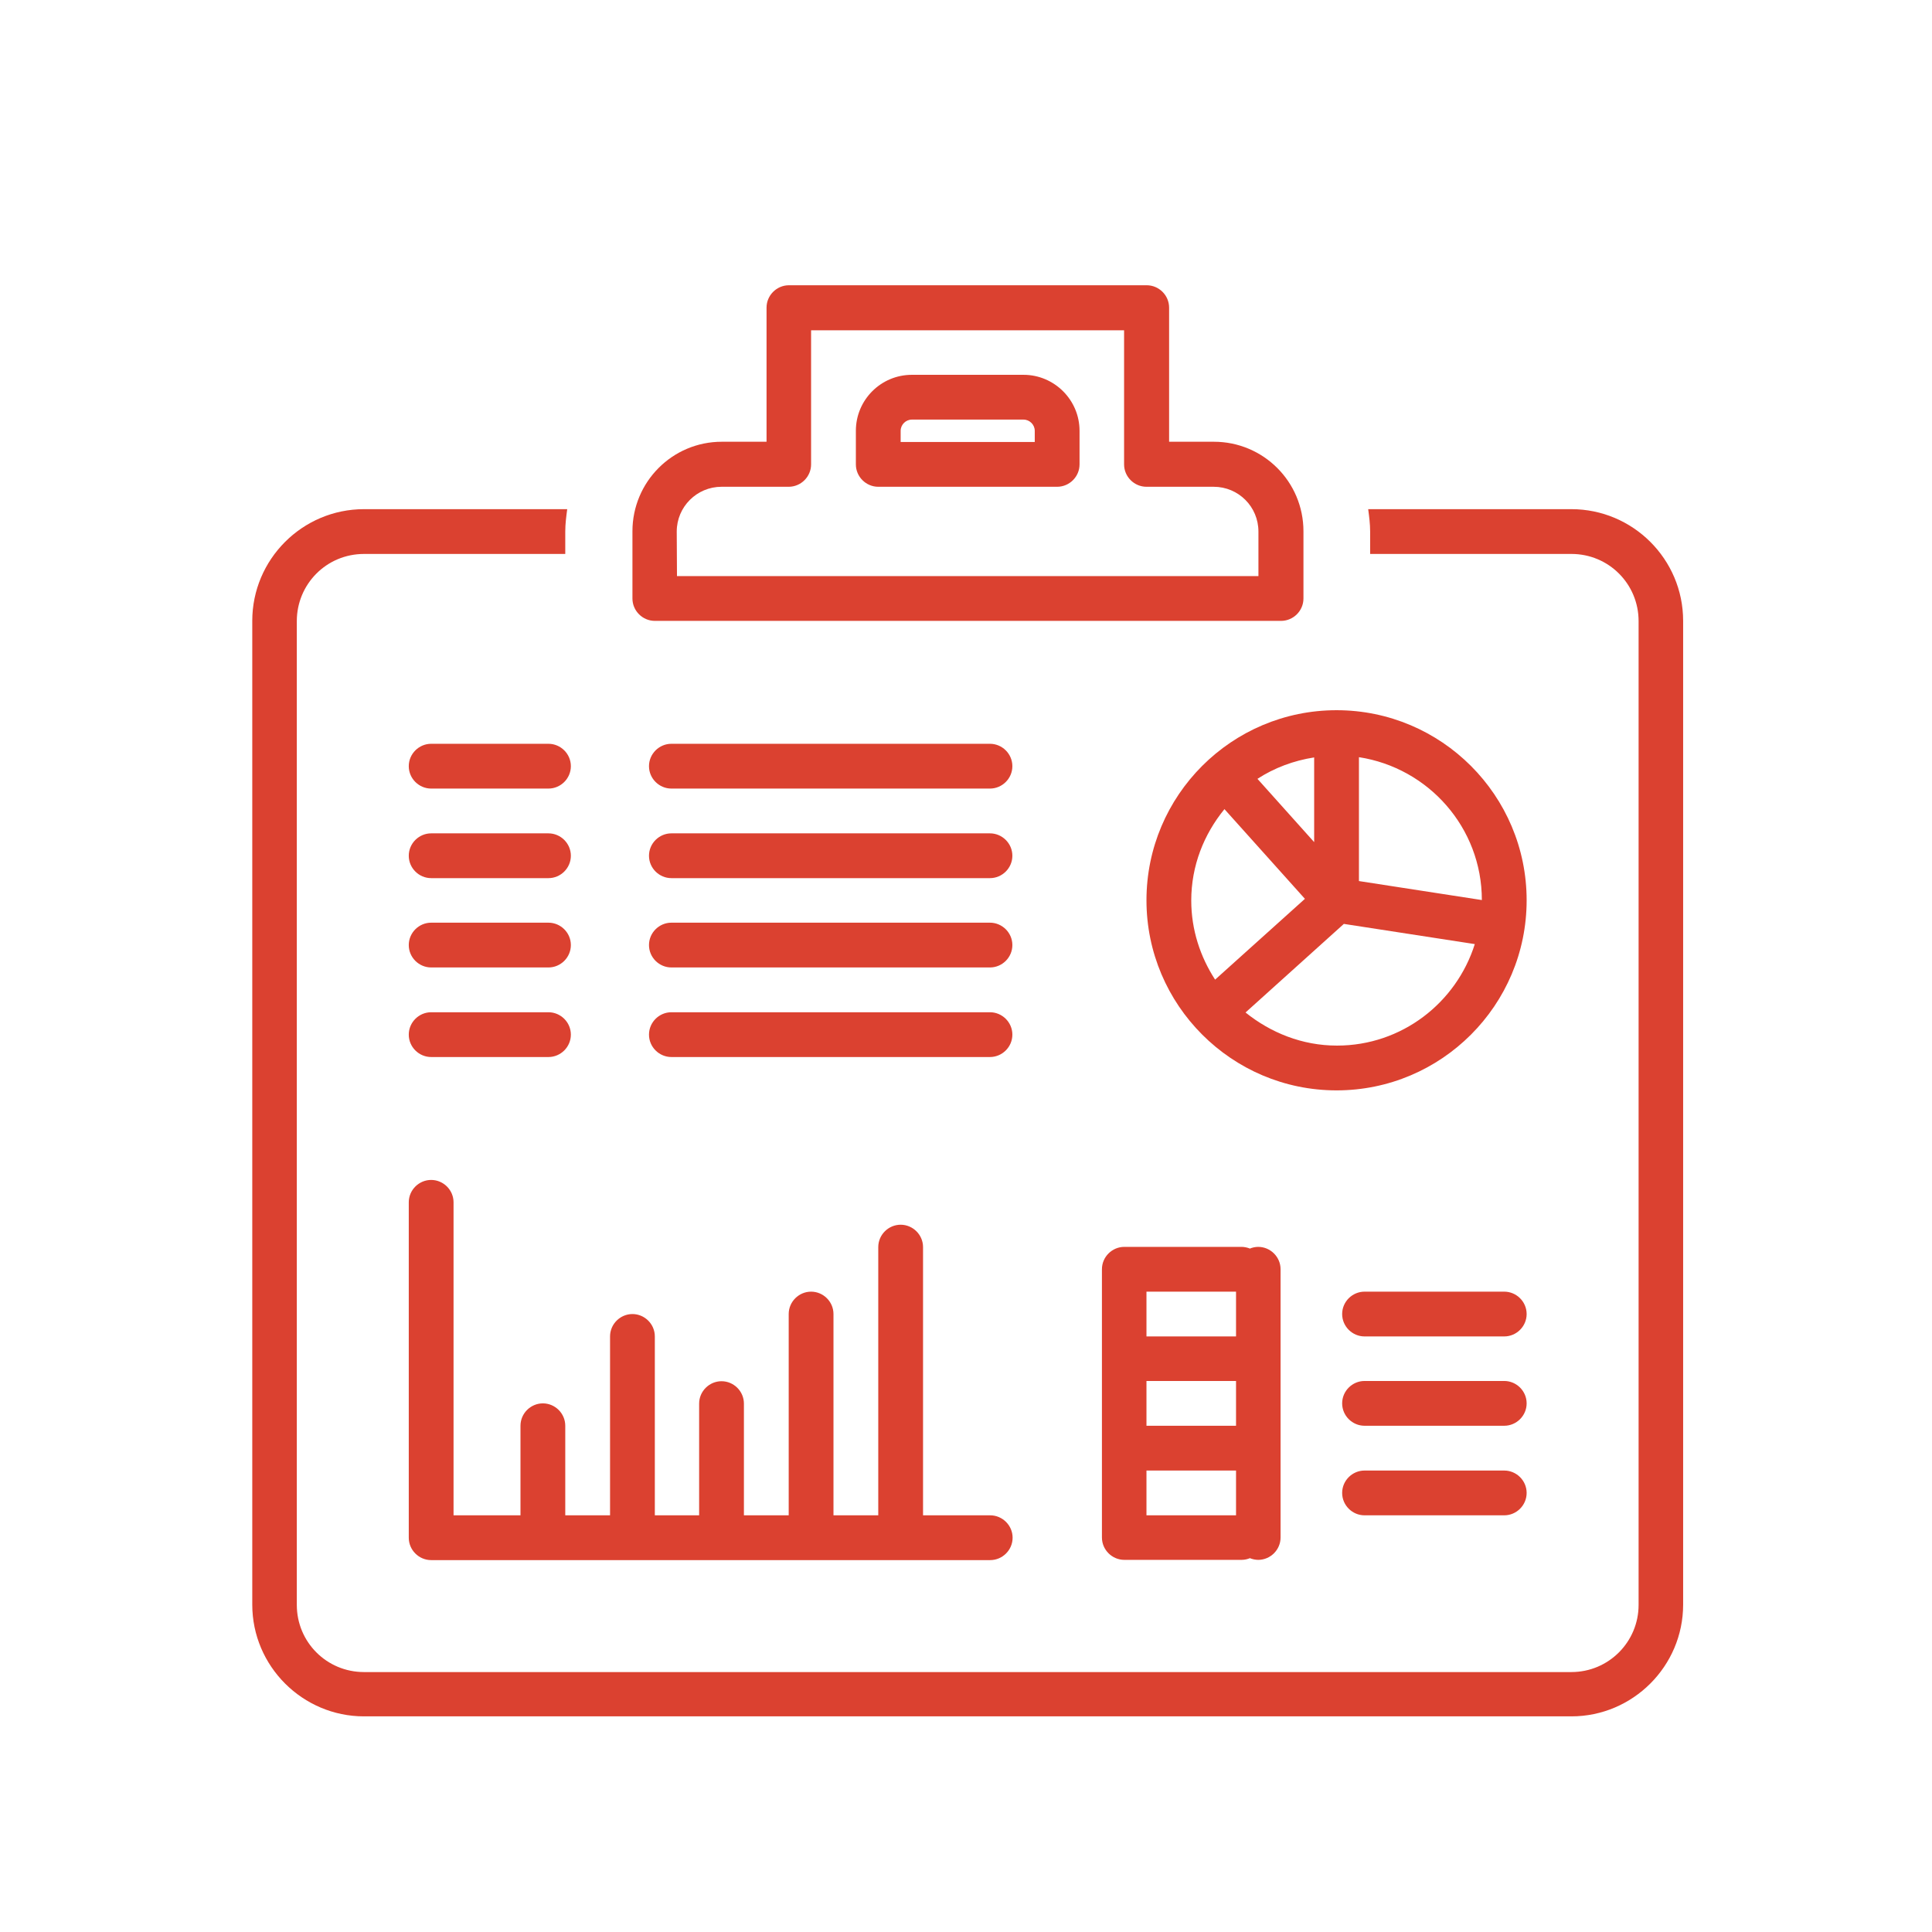 <?xml version="1.0" encoding="UTF-8" standalone="no"?>
<!-- Created with Inkscape (http://www.inkscape.org/) -->

<svg
   xmlns:dc="http://purl.org/dc/elements/1.1/"
   xmlns:cc="http://creativecommons.org/ns#"
   xmlns:rdf="http://www.w3.org/1999/02/22-rdf-syntax-ns#"
   xmlns:svg="http://www.w3.org/2000/svg"
   xmlns="http://www.w3.org/2000/svg"
   xmlns:sodipodi="http://sodipodi.sourceforge.net/DTD/sodipodi-0.dtd"
   xmlns:inkscape="http://www.inkscape.org/namespaces/inkscape"
   width="30"
   height="30"
   viewBox="0 0 7.937 7.938"
   version="1.1"
   id="svg5219"
   inkscape:version="0.92.4 (5da689c313, 2019-01-14)"
   sodipodi:docname="icon-clipboard.svg">
  <defs
     id="defs5213" />
  <sodipodi:namedview
     id="base"
     pagecolor="#ffffff"
     bordercolor="#666666"
     borderopacity="1.0"
     inkscape:pageopacity="0.0"
     inkscape:pageshadow="2"
     inkscape:zoom="15.839192"
     inkscape:cx="19.643046"
     inkscape:cy="16.391869"
     inkscape:document-units="px"
     inkscape:current-layer="layer1"
     showgrid="false"
     units="px"
     inkscape:window-width="2450"
     inkscape:window-height="1417"
     inkscape:window-x="102"
     inkscape:window-y="-8"
     inkscape:window-maximized="1" />
  <g
     inkscape:label="Layer 1"
     inkscape:groupmode="layer"
     id="layer1"
     transform="translate(0,-289.062)">
    <path
       inkscape:connector-curvature="0"
       d="m 6.456,291.154 h -0.835 c 0.004,0.031 0.008,0.06 0.008,0.092 v 0.092 h 0.827 c 0.153,0 0.276,0.123 0.276,0.276 v 4.042 c 0,0.152 -0.123,0.276 -0.276,0.276 H 1.495 c -0.153,0 -0.276,-0.123 -0.276,-0.276 v -4.042 c 0,-0.152 0.122,-0.276 0.276,-0.276 h 0.827 v -0.092 c 0,-0.032 0.004,-0.061 0.008,-0.092 H 1.495 c -0.253,0 -0.459,0.206 -0.459,0.459 v 4.042 c 0,0.253 0.207,0.459 0.459,0.459 h 4.961 c 0.252,0 0.459,-0.206 0.459,-0.459 v -4.042 c 0,-0.254 -0.207,-0.459 -0.459,-0.459"
       style="fill:#db4130;fill-opacity:1;fill-rule:nonzero;stroke:none;stroke-width:0.035"
       id="path724" />
    <path
       inkscape:connector-curvature="0"
       d="m 2.781,291.429 h 2.389 v -0.183 c 0,-0.102 -0.082,-0.184 -0.184,-0.184 h -0.276 c -0.05,0 -0.092,-0.041 -0.092,-0.092 v -0.551 h -1.286 v 0.551 c 0,0.051 -0.042,0.092 -0.092,0.092 h -0.276 c -0.101,0 -0.184,0.082 -0.184,0.184 z m 2.48,0.184 H 2.69 c -0.05,0 -0.092,-0.041 -0.092,-0.092 v -0.276 c 0,-0.203 0.164,-0.368 0.367,-0.368 h 0.184 v -0.551 c 0,-0.051 0.042,-0.092 0.092,-0.092 h 1.47 c 0.05,0 0.092,0.041 0.092,0.092 v 0.551 h 0.184 c 0.203,0 0.368,0.164 0.368,0.368 v 0.276 c 0,0.051 -0.042,0.092 -0.092,0.092"
       style="fill:#db4130;fill-opacity:1;fill-rule:nonzero;stroke:none;stroke-width:0.035"
       id="path726" />
    <path
       inkscape:connector-curvature="0"
       d="m 3.7,290.878 h 0.551 v -0.046 c 0,-0.025 -0.021,-0.046 -0.046,-0.046 h -0.459 c -0.025,0 -0.046,0.021 -0.046,0.046 z m 0.643,0.184 h -0.735 c -0.05,0 -0.092,-0.041 -0.092,-0.092 v -0.138 c 0,-0.127 0.103,-0.23 0.23,-0.23 h 0.459 c 0.126,0 0.23,0.103 0.23,0.23 v 0.138 c 0,0.051 -0.042,0.092 -0.092,0.092"
       style="fill:#db4130;fill-opacity:1;fill-rule:nonzero;stroke:none;stroke-width:0.035"
       id="path728" />
    <path
       inkscape:connector-curvature="0"
       d="m 4.068,295.288 h -0.276 v -1.102 c 0,-0.051 -0.042,-0.092 -0.092,-0.092 -0.05,0 -0.092,0.041 -0.092,0.092 v 1.102 h -0.184 v -0.827 c 0,-0.051 -0.042,-0.092 -0.092,-0.092 -0.05,0 -0.092,0.041 -0.092,0.092 v 0.827 h -0.184 v -0.459 c 0,-0.051 -0.042,-0.092 -0.092,-0.092 -0.05,0 -0.092,0.041 -0.092,0.092 v 0.459 H 2.69 v -0.735 c 0,-0.051 -0.042,-0.092 -0.092,-0.092 -0.05,0 -0.092,0.041 -0.092,0.092 v 0.735 H 2.322 v -0.368 c 0,-0.051 -0.042,-0.092 -0.092,-0.092 -0.05,0 -0.092,0.041 -0.092,0.092 v 0.368 H 1.863 v -1.286 c 0,-0.051 -0.042,-0.092 -0.092,-0.092 -0.05,0 -0.092,0.041 -0.092,0.092 v 1.378 c 0,0.051 0.042,0.092 0.092,0.092 h 2.297 c 0.05,0 0.092,-0.041 0.092,-0.092 0,-0.051 -0.042,-0.092 -0.092,-0.092"
       style="fill:#db4130;fill-opacity:1;fill-rule:nonzero;stroke:none;stroke-width:0.035"
       id="path730" />
    <path
       inkscape:connector-curvature="0"
       d="m 5.492,293.358 c -0.142,0 -0.272,-0.053 -0.375,-0.136 l 0.404,-0.364 0.538,0.083 c -0.076,0.241 -0.3,0.417 -0.566,0.417 z m -0.462,-0.972 0.331,0.369 -0.369,0.332 c -0.061,-0.094 -0.098,-0.205 -0.098,-0.325 0,-0.143 0.052,-0.272 0.136,-0.375 z m 0.136,-0.124 c 0.069,-0.045 0.149,-0.075 0.233,-0.088 v 0.348 z m 0.922,0.498 -0.505,-0.078 v -0.509 c 0.285,0.044 0.505,0.289 0.505,0.587 z m -0.597,-0.78 c -0.431,0 -0.781,0.35 -0.781,0.781 0,0.43 0.35,0.781 0.781,0.781 0.431,0 0.781,-0.35 0.781,-0.781 0,-0.431 -0.35,-0.781 -0.781,-0.781"
       style="fill:#db4130;fill-opacity:1;fill-rule:nonzero;stroke:none;stroke-width:0.035"
       id="path732" />
    <path
       inkscape:connector-curvature="0"
       d="M 4.068,293.221 H 2.758 c -0.05,0 -0.092,0.041 -0.092,0.092 0,0.051 0.042,0.092 0.092,0.092 h 1.309 c 0.05,0 0.092,-0.041 0.092,-0.092 0,-0.051 -0.042,-0.092 -0.092,-0.092"
       style="fill:#db4130;fill-opacity:1;fill-rule:nonzero;stroke:none;stroke-width:0.035"
       id="path734" />
    <path
       inkscape:connector-curvature="0"
       d="M 2.253,293.221 H 1.771 c -0.05,0 -0.092,0.041 -0.092,0.092 0,0.051 0.042,0.092 0.092,0.092 H 2.253 c 0.05,0 0.092,-0.041 0.092,-0.092 0,-0.051 -0.042,-0.092 -0.092,-0.092"
       style="fill:#db4130;fill-opacity:1;fill-rule:nonzero;stroke:none;stroke-width:0.035"
       id="path736" />
    <path
       inkscape:connector-curvature="0"
       d="M 4.068,292.486 H 2.758 c -0.05,0 -0.092,0.041 -0.092,0.092 0,0.051 0.042,0.092 0.092,0.092 h 1.309 c 0.05,0 0.092,-0.041 0.092,-0.092 0,-0.051 -0.042,-0.092 -0.092,-0.092"
       style="fill:#db4130;fill-opacity:1;fill-rule:nonzero;stroke:none;stroke-width:0.035"
       id="path738" />
    <path
       inkscape:connector-curvature="0"
       d="M 2.253,292.486 H 1.771 c -0.05,0 -0.092,0.041 -0.092,0.092 0,0.051 0.042,0.092 0.092,0.092 H 2.253 c 0.05,0 0.092,-0.041 0.092,-0.092 0,-0.051 -0.042,-0.092 -0.092,-0.092"
       style="fill:#db4130;fill-opacity:1;fill-rule:nonzero;stroke:none;stroke-width:0.035"
       id="path740" />
    <path
       inkscape:connector-curvature="0"
       d="M 4.068,292.853 H 2.758 c -0.05,0 -0.092,0.041 -0.092,0.092 0,0.051 0.042,0.092 0.092,0.092 h 1.309 c 0.05,0 0.092,-0.041 0.092,-0.092 0,-0.051 -0.042,-0.092 -0.092,-0.092"
       style="fill:#db4130;fill-opacity:1;fill-rule:nonzero;stroke:none;stroke-width:0.035"
       id="path742" />
    <path
       inkscape:connector-curvature="0"
       d="M 2.253,292.853 H 1.771 c -0.05,0 -0.092,0.041 -0.092,0.092 0,0.051 0.042,0.092 0.092,0.092 H 2.253 c 0.05,0 0.092,-0.041 0.092,-0.092 0,-0.051 -0.042,-0.092 -0.092,-0.092"
       style="fill:#db4130;fill-opacity:1;fill-rule:nonzero;stroke:none;stroke-width:0.035"
       id="path744" />
    <path
       inkscape:connector-curvature="0"
       d="M 4.068,292.118 H 2.758 c -0.05,0 -0.092,0.041 -0.092,0.092 0,0.051 0.042,0.092 0.092,0.092 h 1.309 c 0.05,0 0.092,-0.041 0.092,-0.092 0,-0.051 -0.042,-0.092 -0.092,-0.092"
       style="fill:#db4130;fill-opacity:1;fill-rule:nonzero;stroke:none;stroke-width:0.035"
       id="path746" />
    <path
       inkscape:connector-curvature="0"
       d="M 2.253,292.118 H 1.771 c -0.05,0 -0.092,0.041 -0.092,0.092 0,0.051 0.042,0.092 0.092,0.092 H 2.253 c 0.05,0 0.092,-0.041 0.092,-0.092 0,-0.051 -0.042,-0.092 -0.092,-0.092"
       style="fill:#db4130;fill-opacity:1;fill-rule:nonzero;stroke:none;stroke-width:0.035"
       id="path748" />
    <path
       inkscape:connector-curvature="0"
       d="m 5.606,295.104 h 0.574 c 0.05,0 0.092,0.041 0.092,0.092 0,0.051 -0.042,0.092 -0.092,0.092 h -0.574 c -0.05,0 -0.092,-0.041 -0.092,-0.092 0,-0.051 0.042,-0.092 0.092,-0.092"
       style="fill:#db4130;fill-opacity:1;fill-rule:nonzero;stroke:none;stroke-width:0.035"
       id="path750" />
    <path
       inkscape:connector-curvature="0"
       d="m 5.606,294.369 h 0.574 c 0.05,0 0.092,0.041 0.092,0.092 0,0.051 -0.042,0.092 -0.092,0.092 h -0.574 c -0.05,0 -0.092,-0.041 -0.092,-0.092 0,-0.051 0.042,-0.092 0.092,-0.092"
       style="fill:#db4130;fill-opacity:1;fill-rule:nonzero;stroke:none;stroke-width:0.035"
       id="path752" />
    <path
       inkscape:connector-curvature="0"
       d="m 5.606,294.736 h 0.574 c 0.05,0 0.092,0.041 0.092,0.092 0,0.051 -0.042,0.092 -0.092,0.092 h -0.574 c -0.05,0 -0.092,-0.041 -0.092,-0.092 0,-0.051 0.042,-0.092 0.092,-0.092"
       style="fill:#db4130;fill-opacity:1;fill-rule:nonzero;stroke:none;stroke-width:0.035"
       id="path754" />
    <path
       inkscape:connector-curvature="0"
       d="m 5.078,295.288 h -0.368 v -0.184 h 0.368 z m -0.368,-0.735 v -0.184 h 0.368 v 0.184 z m 0.368,0.367 h -0.368 v -0.184 h 0.368 z m -0.551,-0.643 v 1.102 c 0,0.051 0.042,0.092 0.092,0.092 h 0.482 c 0.012,0 0.025,-0.003 0.034,-0.007 0.009,0.004 0.023,0.007 0.034,0.007 0.05,0 0.092,-0.041 0.092,-0.092 v -1.102 c 0,-0.051 -0.042,-0.092 -0.092,-0.092 -0.012,0 -0.025,0.003 -0.034,0.007 -0.009,-0.004 -0.023,-0.007 -0.034,-0.007 h -0.482 c -0.05,0 -0.092,0.041 -0.092,0.092"
       style="fill:#db4130;fill-opacity:1;fill-rule:nonzero;stroke:none;stroke-width:0.035"
       id="path756" />
  </g>
</svg>
